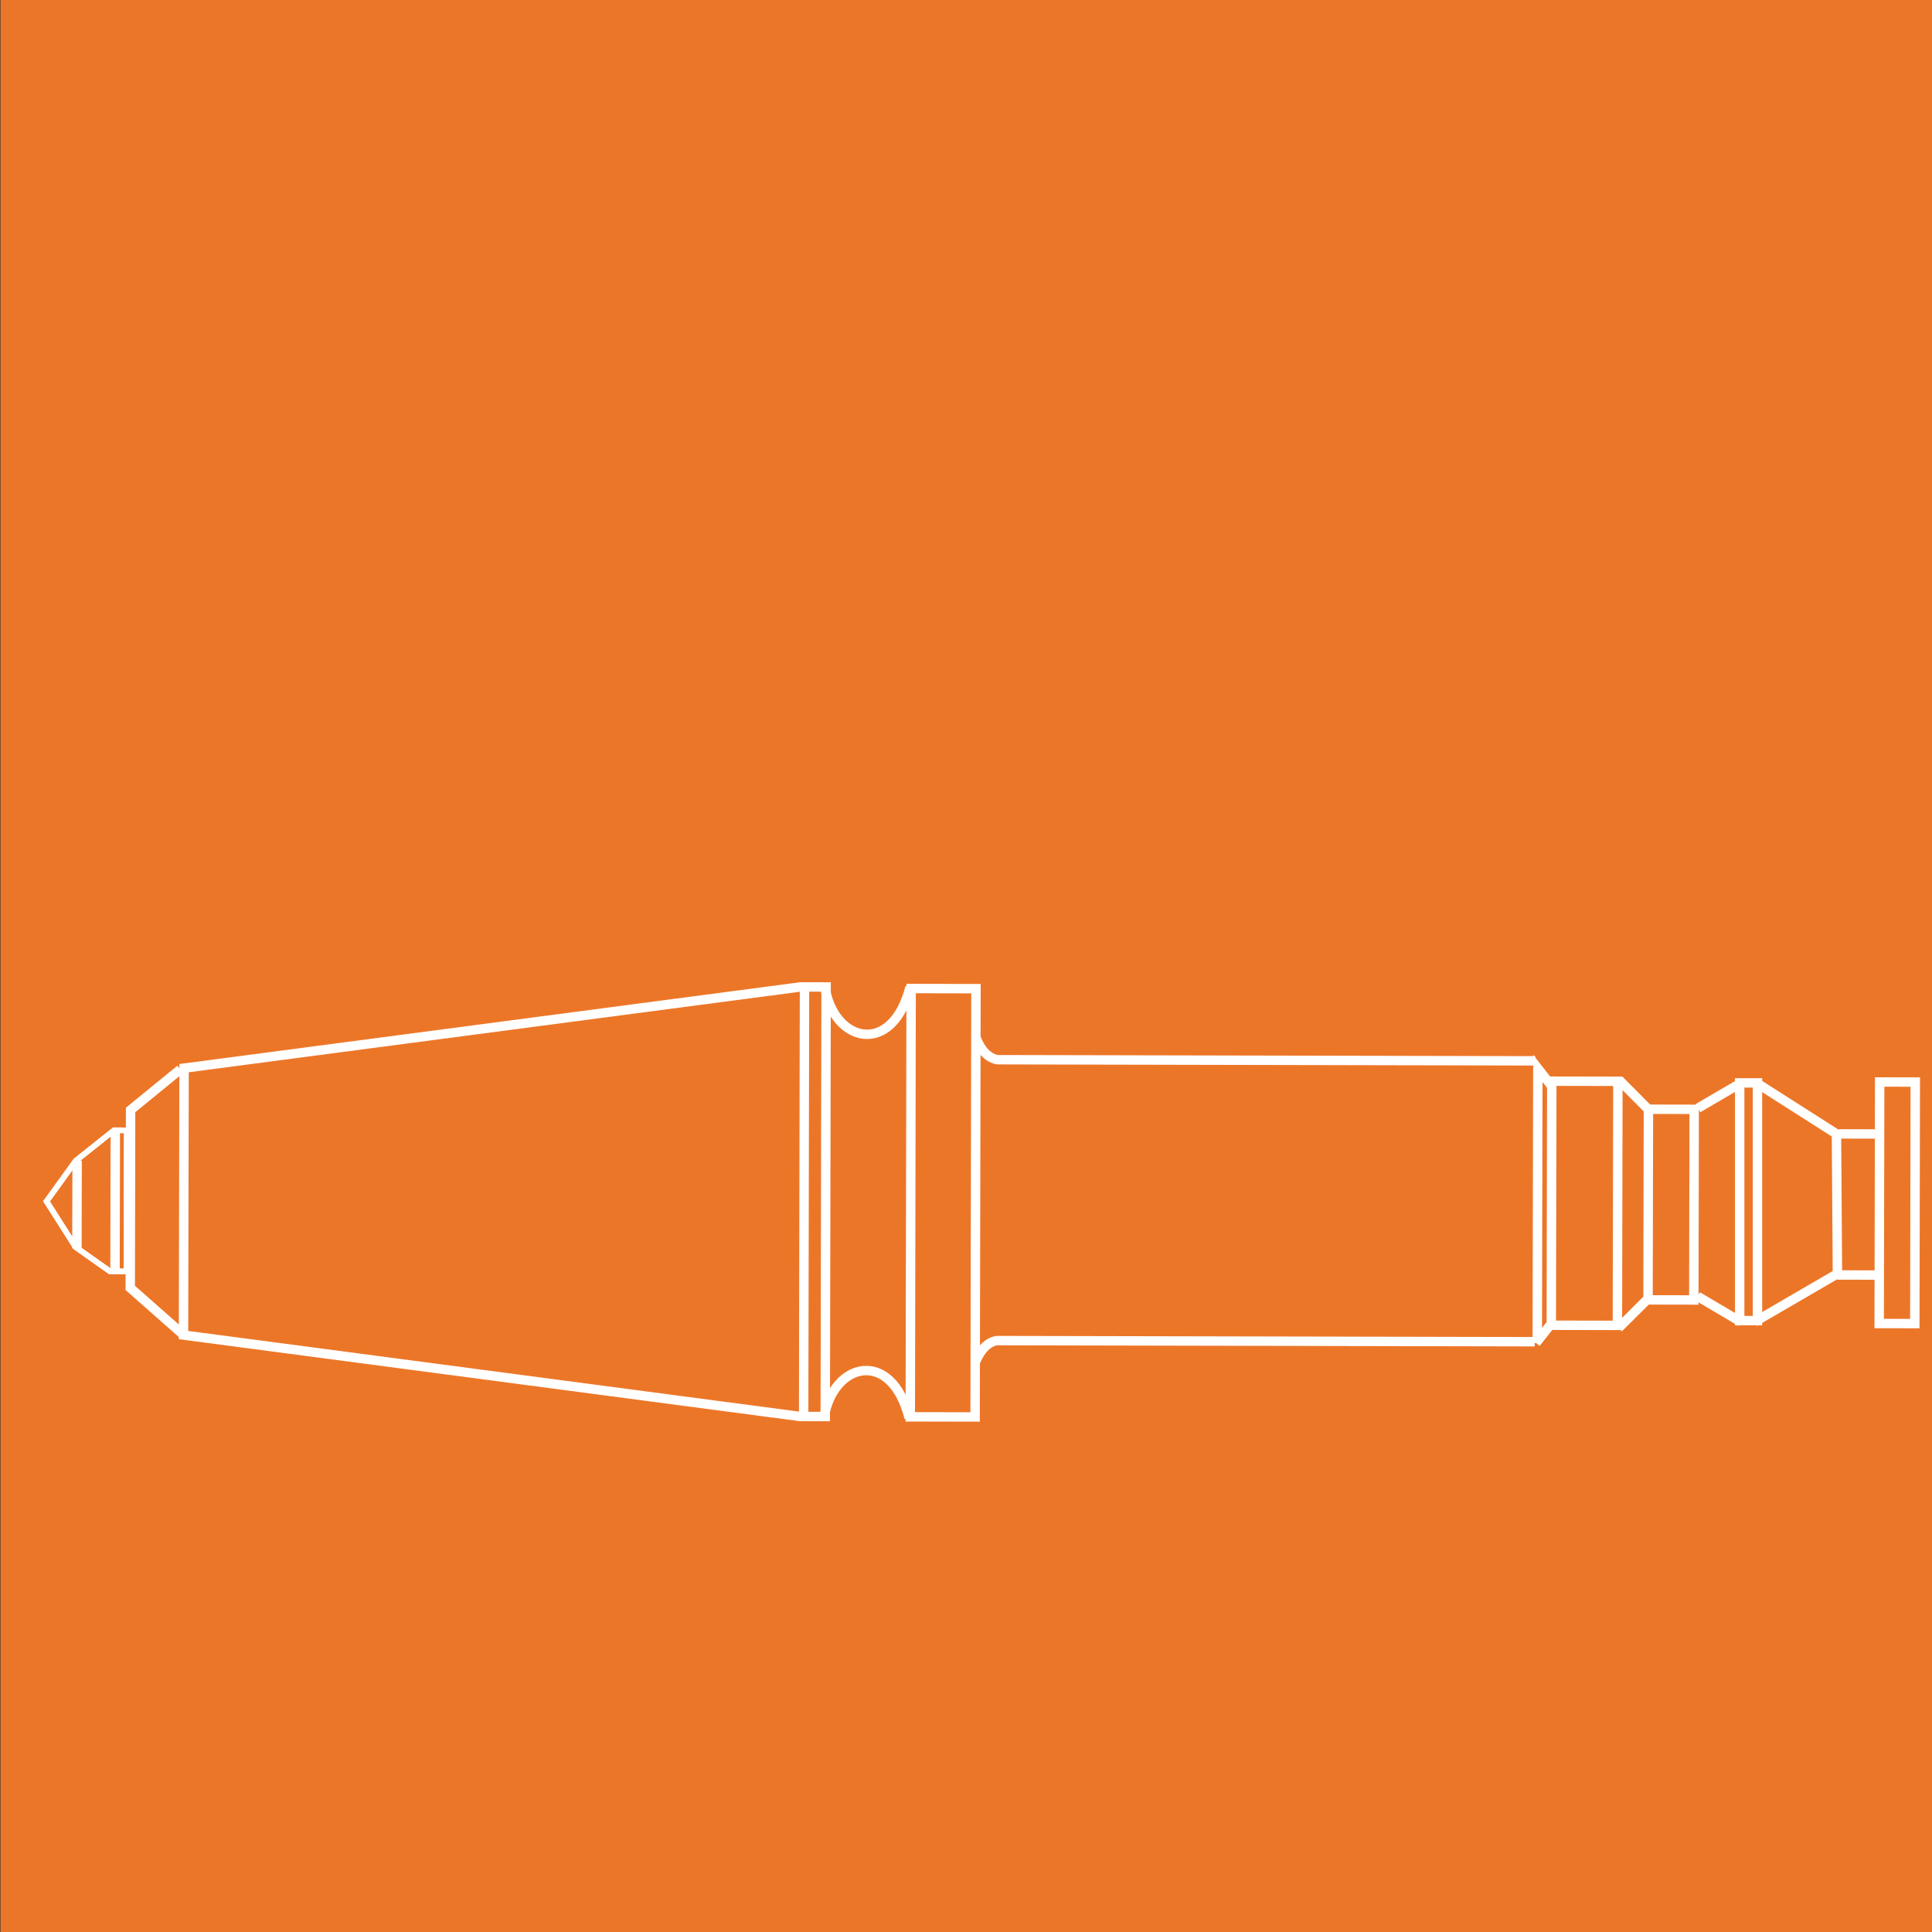 <?xml version="1.0" encoding="utf-8"?>
<!-- Generator: Adobe Illustrator 16.0.3, SVG Export Plug-In . SVG Version: 6.00 Build 0)  -->
<!DOCTYPE svg PUBLIC "-//W3C//DTD SVG 1.1//EN" "http://www.w3.org/Graphics/SVG/1.1/DTD/svg11.dtd">
<svg version="1.1" id="Warstwa_1" xmlns="http://www.w3.org/2000/svg" xmlns:xlink="http://www.w3.org/1999/xlink" x="0px" y="0px"
	 width="257px" height="257px" viewBox="0 0 257 257" enable-background="new 0 0 257 257" xml:space="preserve">
<rect x="0" y="0" width="257" height="257" fill="#333333" stroke="none"/>
<rect x="0.063" fill="#EC7628" width="257" height="257"/>
<polyline fill="none" stroke="#FFFFFF" stroke-width="1.251" points="204.493,178.647 204.569,142.125 206.424,144.495 "/>
<rect x="206.391" y="143.831" transform="matrix(-1 -0.002 0.002 -1 421.255 320.548)" fill="none" stroke="#FFFFFF" stroke-width="1.251" width="8.794" height="32.465"/>
<line fill="none" stroke="#FFFFFF" stroke-width="1.251" x1="206.19" y1="176.285" x2="204.321" y2="178.648"/>
<line fill="none" stroke="#FFFFFF" stroke-width="1.251" x1="215.388" y1="143.672" x2="219.267" y2="147.57"/>
<line fill="none" stroke="#FFFFFF" stroke-width="1.251" x1="215.318" y1="176.641" x2="219.216" y2="172.765"/>
<rect x="219.24" y="147.576" transform="matrix(-1 -0.002 0.002 -1 444.26 320.94)" fill="none" stroke="#FFFFFF" stroke-width="1.251" width="6.089" height="25.36"/>
<line fill="none" stroke="#FFFFFF" stroke-width="1.251" x1="225.863" y1="147.41" x2="231.62" y2="144.048"/>
<line fill="none" stroke="#FFFFFF" stroke-width="1.251" x1="225.812" y1="172.439" x2="231.553" y2="175.829"/>
<rect x="231.418" y="144.05" fill="none" stroke="#FFFFFF" stroke-width="1.251" width="2.366" height="31.619"/>
<polyline fill="none" stroke="#FFFFFF" stroke-width="1.251" points="233.409,175.835 244.421,169.432 244.29,150.832 
	233.652,144.052 "/>
<line fill="none" stroke="#FFFFFF" stroke-width="1.251" x1="244.625" y1="150.833" x2="250.208" y2="150.845"/>
<line fill="none" stroke="#FFFFFF" stroke-width="1.251" x1="244.421" y1="169.602" x2="250.338" y2="169.613"/>
<rect x="250.018" y="143.919" transform="matrix(-1 -0.002 0.002 -1 504.443 320.486)" fill="none" stroke="#FFFFFF" stroke-width="1.251" width="4.738" height="32.128"/>
<path fill="none" stroke="#FFFFFF" stroke-width="1.251" d="M129.84,138.088c0.67,1.688,1.685,2.702,2.865,2.877l71.528,0.151"/>
<path fill="none" stroke="#FFFFFF" stroke-width="1.251" d="M129.749,181.202c0.678-1.693,1.695-2.708,2.879-2.872l71.527,0.15"/>
<rect x="121.169" y="131.488" transform="matrix(-1 -0.002 0.002 -1 250.618 320.218)" fill="none" stroke="#FFFFFF" stroke-width="1.251" width="8.624" height="56.973"/>
<path fill="none" stroke="#FFFFFF" stroke-width="1.251" d="M109.733,131.285c1.167,7.437,8.94,9.309,11.326,0.024"/>
<path fill="none" stroke="#FFFFFF" stroke-width="1.251" d="M109.611,188.6c1.199-7.438,8.981-9.285,11.328,0.021"/>
<rect x="106.968" y="131.282" transform="matrix(-1 -0.002 0.002 -1 216.482 319.928)" fill="none" stroke="#FFFFFF" stroke-width="1.251" width="2.873" height="57.143"/>
<polyline fill="none" stroke="#FFFFFF" stroke-width="1.251" points="106.522,131.279 24.486,142.087 24.411,177.594 
	106.402,188.421 "/>
<polyline fill="none" stroke="#FFFFFF" stroke-width="1.251" points="23.981,142.254 17.374,147.647 17.325,171.322 
	24.242,177.422 "/>
<polygon fill="none" stroke="#FFFFFF" stroke-width="0.742" stroke-miterlimit="10" points="16.861,150.354 15.167,150.351 
	10.091,154.396 6.188,159.803 10.065,165.901 14.625,169.118 16.82,169.122 "/>
<polygon fill="none" stroke="#FFFFFF" stroke-width="0.742" points="16.861,150.354 15.167,150.351 10.091,154.397 6.188,159.803 
	10.065,165.901 14.625,169.118 16.822,169.122 "/>
<line fill="none" stroke="#FFFFFF" stroke-width="1.251" x1="15.339" y1="150.351" x2="15.301" y2="169.119"/>
<line fill="none" stroke="#FFFFFF" stroke-width="1.251" x1="10.257" y1="154.397" x2="10.232" y2="166.067"/>
</svg>
